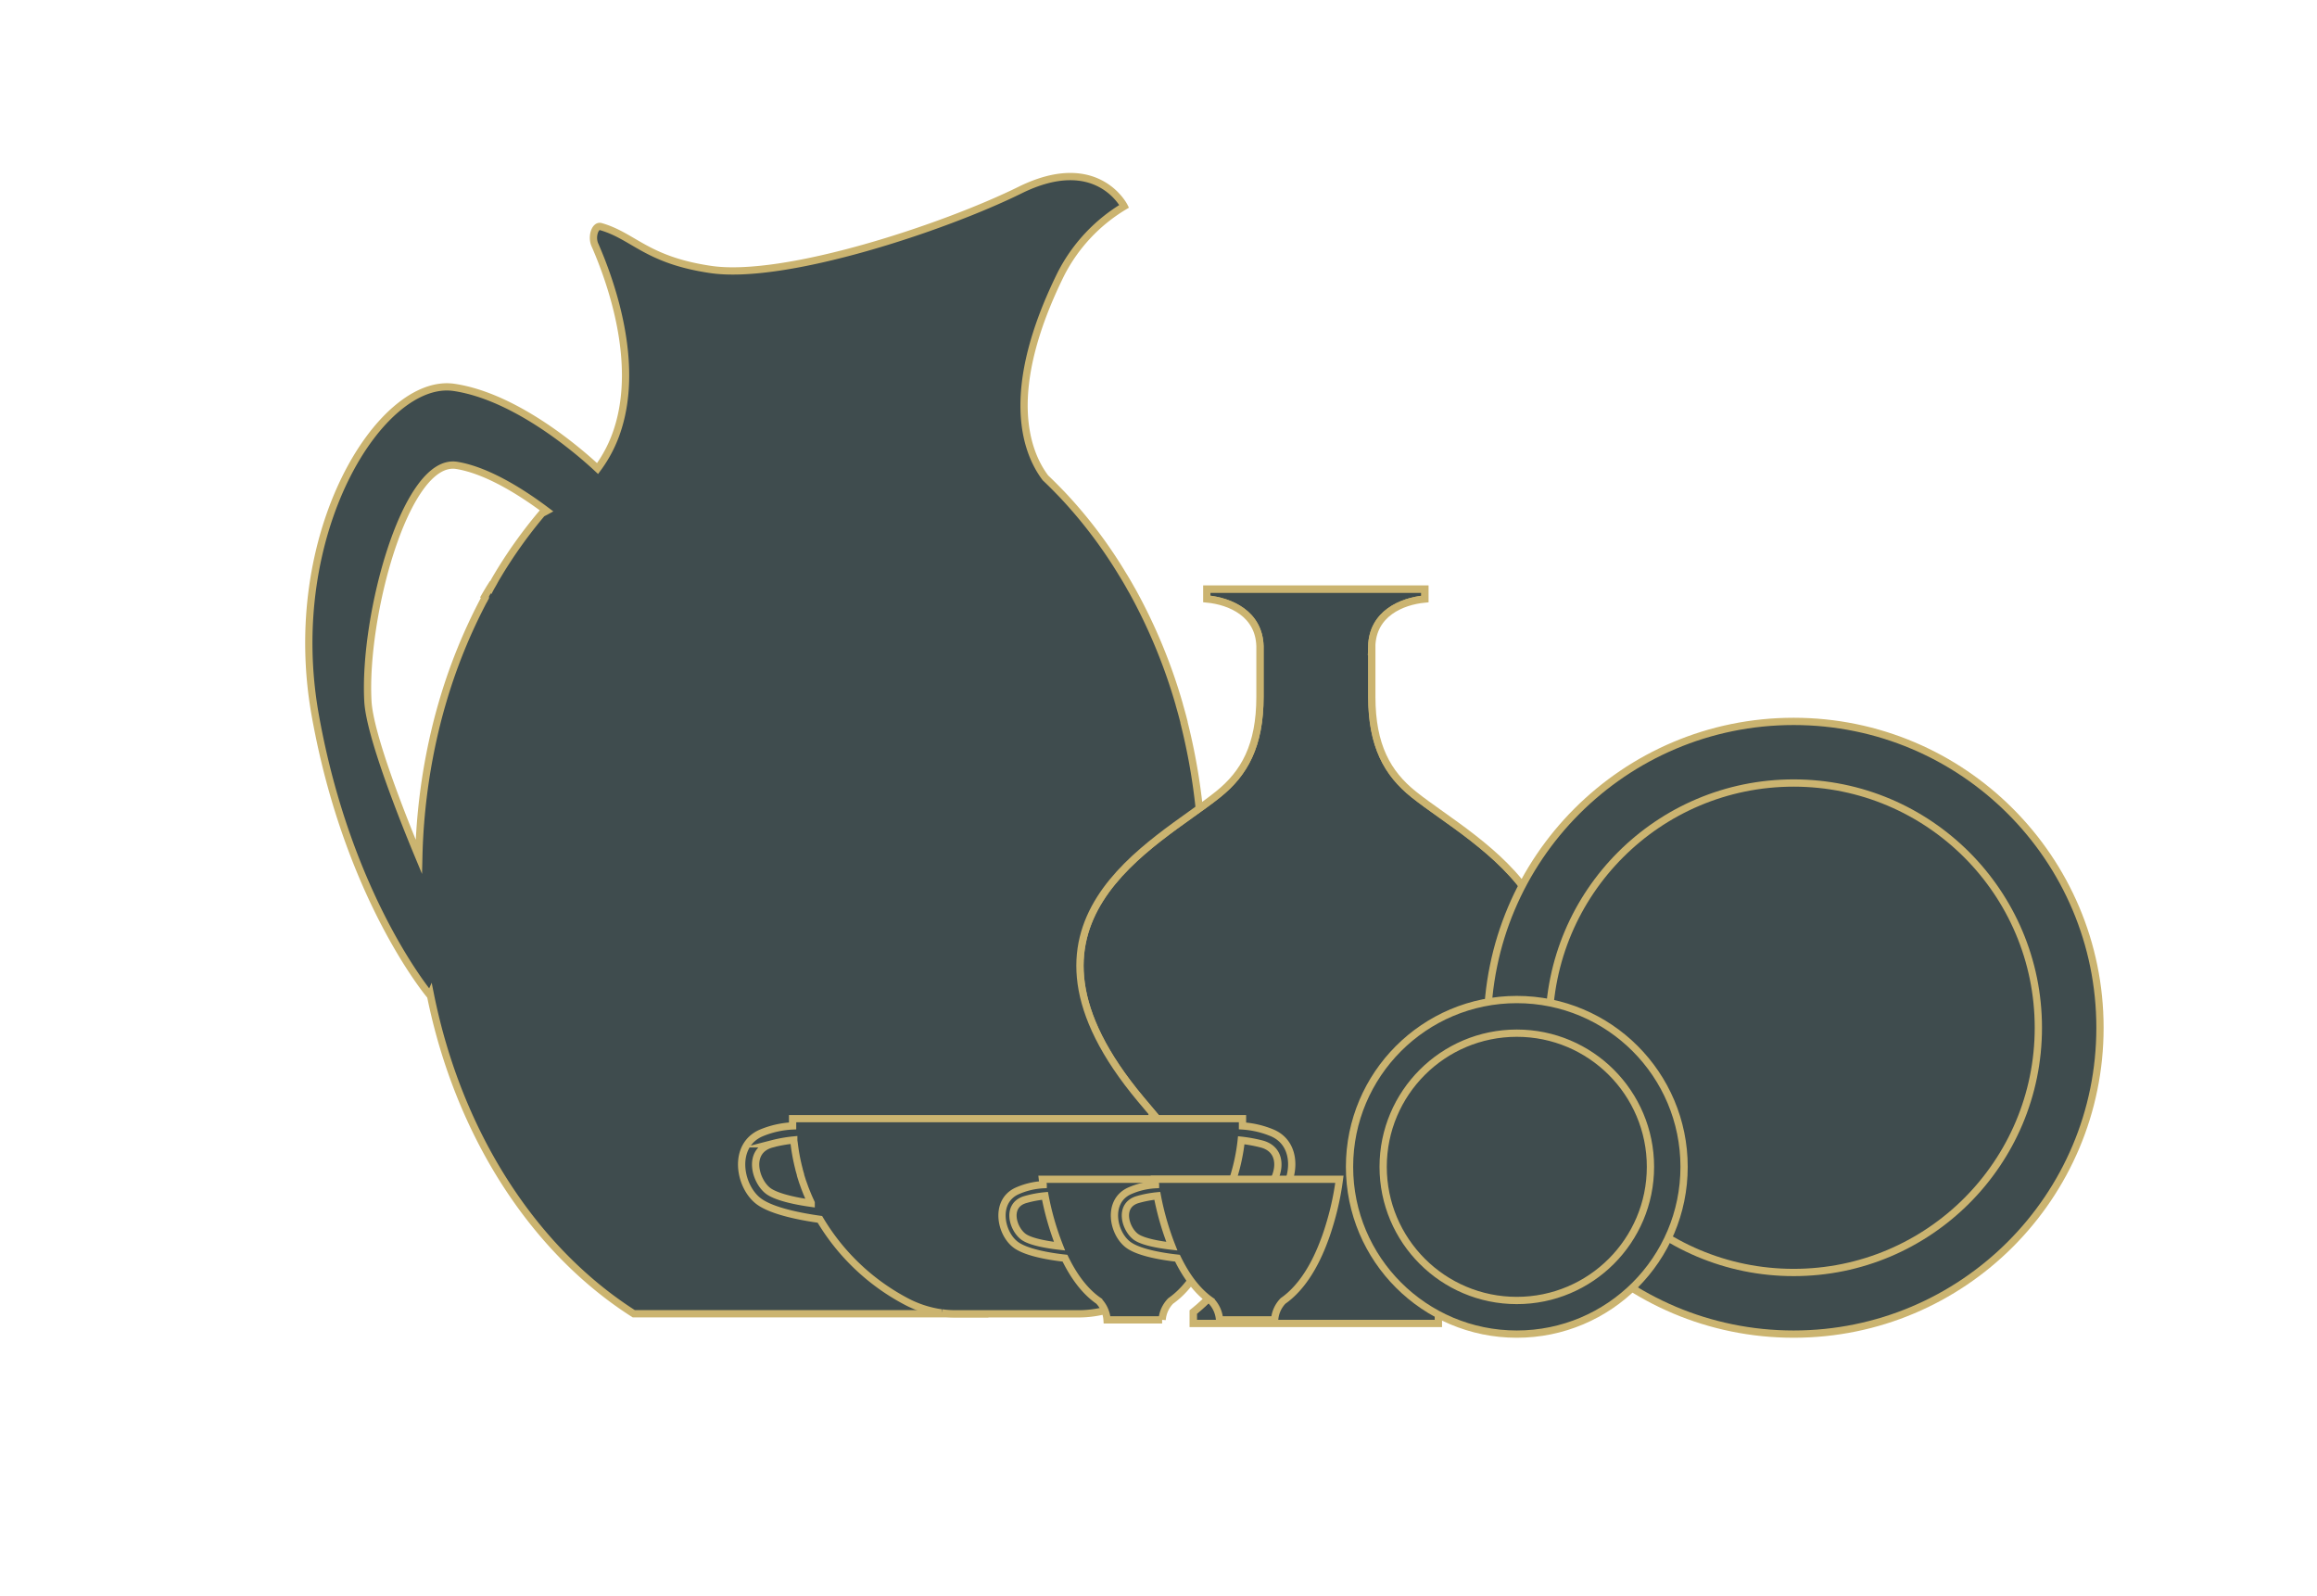 <?xml version="1.0" encoding="UTF-8"?> <svg xmlns="http://www.w3.org/2000/svg" xmlns:xlink="http://www.w3.org/1999/xlink" id="Layer_1" data-name="Layer 1" viewBox="0 0 637.28 438.94"> <defs> <style>.cls-1,.cls-2,.cls-3,.cls-5{fill:#3f4c4e;}.cls-1,.cls-2,.cls-5,.cls-6{stroke:#cbb470;stroke-miterlimit:10;stroke-width:2px;}.cls-1{clip-rule:evenodd;}.cls-3,.cls-5,.cls-6{fill-rule:evenodd;}.cls-4{clip-path:url(#clip-path);}.cls-6{fill:none;}</style> <clipPath id="clip-path"> <path class="cls-1" d="M377.31,177.73v13.92c0,13.42,4.29,21.06,11.52,26.84,17.23,13.78,62.2,34.89,21.29,83.83C398.68,316,386.62,329,385,340.11c-1,6.8,1.75,13.6,10.63,20.71V364H328.18v-3.14c8.88-7.11,11.6-13.91,10.64-20.71C337.23,329,325.17,316,313.74,302.32c-40.91-48.94,4.06-70,21.28-83.83,7.23-5.78,11.53-13.42,11.53-26.84V177.73c-.25-8.95-8.15-12.38-14.63-13V162h60v2.75c-6.49.62-14.39,4.05-14.63,13Z"></path> </clipPath> </defs> <path class="cls-2" d="M86.73,196.83c9,50.23,31.56,76.92,31.56,76.92l.08-.18c7.73,38.38,28.46,70.26,55.95,87.76H271.5c32.74-20.83,55.89-62,58.92-110.35q.34-5.37.35-10.86a168.5,168.5,0,0,0-5.11-41.39l0-.13q-.61-2.4-1.3-4.76l0-.06a150.29,150.29,0,0,0-12.78-31c-.17-.31-.35-.61-.53-.92q-1.14-2.06-2.35-4h0A128.83,128.83,0,0,0,292,135.87h0c-.07-.06-.14-.14-.2-.2-1.4-1.45-2.81-2.88-4.26-4.24-5.28-7-11.75-23.66,4.26-56.07A46.19,46.19,0,0,1,309.2,56.74s-7.47-14.9-28.62-4.47S215.83,77.1,195.5,74.12c-17.72-2.6-21.14-9.17-30.25-11.8-1.56-.46-2.62,2.76-1.64,5,4.49,10.24,12.17,32,6.36,50.47a37,37,0,0,1-5.61,11.08c-4.47-4.18-22.14-19.75-39.46-22.32C104.86,103.57,77.68,146.6,86.73,196.83ZM125.63,128c8.65,1.4,18.47,7.81,24.72,12.52-.42.23-.84.45-1.28.67a130.89,130.89,0,0,0-11.89,16.57h0l-.28.47c-.34.57-.69,1.15-1,1.74s-.53.92-.79,1.39a2.53,2.53,0,0,0-.13.22l-.1-.12c-.19.3-.37.59-.55.9-.34.56-.67,1.13-1,1.7.06.05.11.12.17.18s-.12.22-.17.33a150.62,150.62,0,0,0-11.8,29.2c-.47,1.62-.92,3.28-1.34,4.94h0a167.48,167.48,0,0,0-5,36.91c-4.86-11.69-13.5-33.61-14-42.75C99.89,169.47,111.63,125.74,125.63,128Z"></path> <path class="cls-3" d="M377.31,177.73v13.92c0,13.42,4.29,21.06,11.52,26.84,17.23,13.78,62.2,34.89,21.29,83.83C398.68,316,386.62,329,385,340.11c-1,6.8,1.75,13.6,10.63,20.71V364H328.18v-3.14c8.88-7.11,11.6-13.91,10.64-20.71C337.23,329,325.17,316,313.74,302.32c-40.91-48.94,4.06-70,21.28-83.83,7.23-5.78,11.53-13.42,11.53-26.84V177.73c-.25-8.95-8.15-12.38-14.63-13V162h60v2.75c-6.49.62-14.39,4.05-14.63,13Z"></path> <g class="cls-4"> <path class="cls-5" d="M377.31,177.73v13.92c0,13.42,4.29,21.06,11.52,26.84,17.23,13.78,62.2,34.89,21.29,83.83C398.68,316,386.62,329,385,340.11c-1,6.8,1.75,13.6,10.63,20.71V364H328.18v-3.14c8.88-7.11,11.6-13.91,10.64-20.71C337.23,329,325.17,316,313.74,302.32c-40.91-48.94,4.06-70,21.28-83.83,7.23-5.78,11.53-13.42,11.53-26.84V177.73c-.25-8.95-8.15-12.38-14.63-13V162h60v2.75c-6.49.62-14.39,4.05-14.63,13Z"></path> </g> <path class="cls-6" d="M377.31,177.73v13.92c0,13.42,4.29,21.06,11.52,26.84,17.23,13.78,62.2,34.89,21.29,83.83C398.68,316,386.62,329,385,340.11c-1,6.8,1.75,13.6,10.63,20.71V364H328.18v-3.14c8.88-7.11,11.6-13.91,10.64-20.71C337.23,329,325.17,316,313.74,302.32c-40.91-48.94,4.06-70,21.28-83.83,7.23-5.78,11.53-13.42,11.53-26.84V177.73c-.25-8.95-8.15-12.38-14.63-13V162h60v2.75c-6.49.62-14.39,4.05-14.63,13Z"></path> <circle class="cls-2" cx="493.33" cy="282.67" r="84.26"></circle> <circle class="cls-2" cx="493.33" cy="282.67" r="67.31"></circle> <circle class="cls-2" cx="417.19" cy="320.92" r="46.01"></circle> <circle class="cls-2" cx="417.19" cy="320.92" r="36.76"></circle> <path class="cls-2" d="M349.93,311.59a25.47,25.47,0,0,0-8.19-1.92c0-.67,0-1.35,0-2H218c0,.67,0,1.34,0,2a25.38,25.38,0,0,0-8.63,1.94c-8,3.45-6.1,14.68-.72,18.76,3.8,2.87,12.23,4.35,16.86,5a60.25,60.25,0,0,0,23.69,22.55,29.55,29.55,0,0,0,7.29,2.72c.79.18,1.58.33,2.38.44l.12,0a27.33,27.33,0,0,0,3.84.27h33.85a28.73,28.73,0,0,0,3.47-.21,29.09,29.09,0,0,0,3.23-.57,26.56,26.56,0,0,0,2.77-.8,29.29,29.29,0,0,0,4.35-1.88q2.23-1.2,4.34-2.55a60.16,60.16,0,0,0,16.67-15.85q1.18-1.67,2.25-3.42c.16-.26.31-.53.46-.8,4.72-.65,12.72-2.12,16.38-4.9C356,326.27,357.89,315,349.93,311.59Zm-137.55,3a39,39,0,0,1,5.94-1.05c0,.29.07.59.11.89a52.16,52.16,0,0,0,1,5.76c.11.47.22.93.35,1.39a.29.29,0,0,1,0,.09c.08.3.17.59.25.88l.15.53a.56.56,0,0,0,0,.12c.06.21.12.41.19.62l.27.85c.06.19.12.38.19.56l.36,1c.05.12.09.25.13.37.18.47.36.94.55,1.4,0,.08.07.16.1.25.16.38.32.77.49,1.16.06.12.11.25.17.38l.48,1.05,0,.11c-3.71-.52-9.4-1.59-11.85-3.42C207.63,324.75,205.41,316.38,212.38,314.61Zm135.54,13c-2.34,1.75-7.67,2.81-11.37,3.36l.24-.53.16-.36c.21-.45.41-.91.6-1.37a.54.54,0,0,1,.05-.11,1.12,1.12,0,0,1,0-.13l.33-.83a54.39,54.39,0,0,0,2.33-7.4c.3-1.25.55-2.51.76-3.79.15-.93.28-1.87.38-2.82a40.59,40.59,0,0,1,5.5,1C353.92,316.38,351.71,324.75,347.92,327.58Z"></path> <path class="cls-2" d="M279.46,342.42c3.07,2.21,9.77,3.23,13.46,3.63,2.25,4.64,5.27,9,9.26,11.75a8.29,8.29,0,0,1,2.31,5.21h15.15A8.3,8.3,0,0,1,322,357.8c5.38-3.74,9-10.3,11.35-16.63.08-.24.17-.47.26-.71.44-1.22.83-2.43,1.19-3.6.12-.39.23-.79.34-1.18a78.34,78.34,0,0,0,2.37-11.34h-50.8s.06.54.21,1.49a20.29,20.29,0,0,0-7.19,1.73C273.45,330.43,275.13,339.29,279.46,342.42Zm2.64-12.52a29.73,29.73,0,0,1,5.32-1,76.94,76.94,0,0,0,4,13.84c-2.92-.33-7.8-1.08-9.87-2.55C278.52,338,276.62,331.42,282.1,329.9Z"></path> <path class="cls-2" d="M310.4,342.42c3.06,2.21,9.77,3.23,13.46,3.63,2.25,4.64,5.27,9,9.26,11.75a8.34,8.34,0,0,1,2.31,5.21h15.15a8.3,8.3,0,0,1,2.32-5.21c5.37-3.74,9-10.3,11.34-16.63l.27-.71c.44-1.22.83-2.43,1.18-3.6.12-.39.24-.79.35-1.18a77.39,77.39,0,0,0,2.36-11.34H317.61s.06.54.21,1.49a20.29,20.29,0,0,0-7.19,1.73C304.38,330.43,306.06,339.29,310.4,342.42ZM313,329.9a29.64,29.64,0,0,1,5.31-1,77.09,77.09,0,0,0,4,13.84c-2.93-.33-7.8-1.08-9.87-2.55C309.46,338,307.55,331.42,313,329.9Z"></path> </svg> 